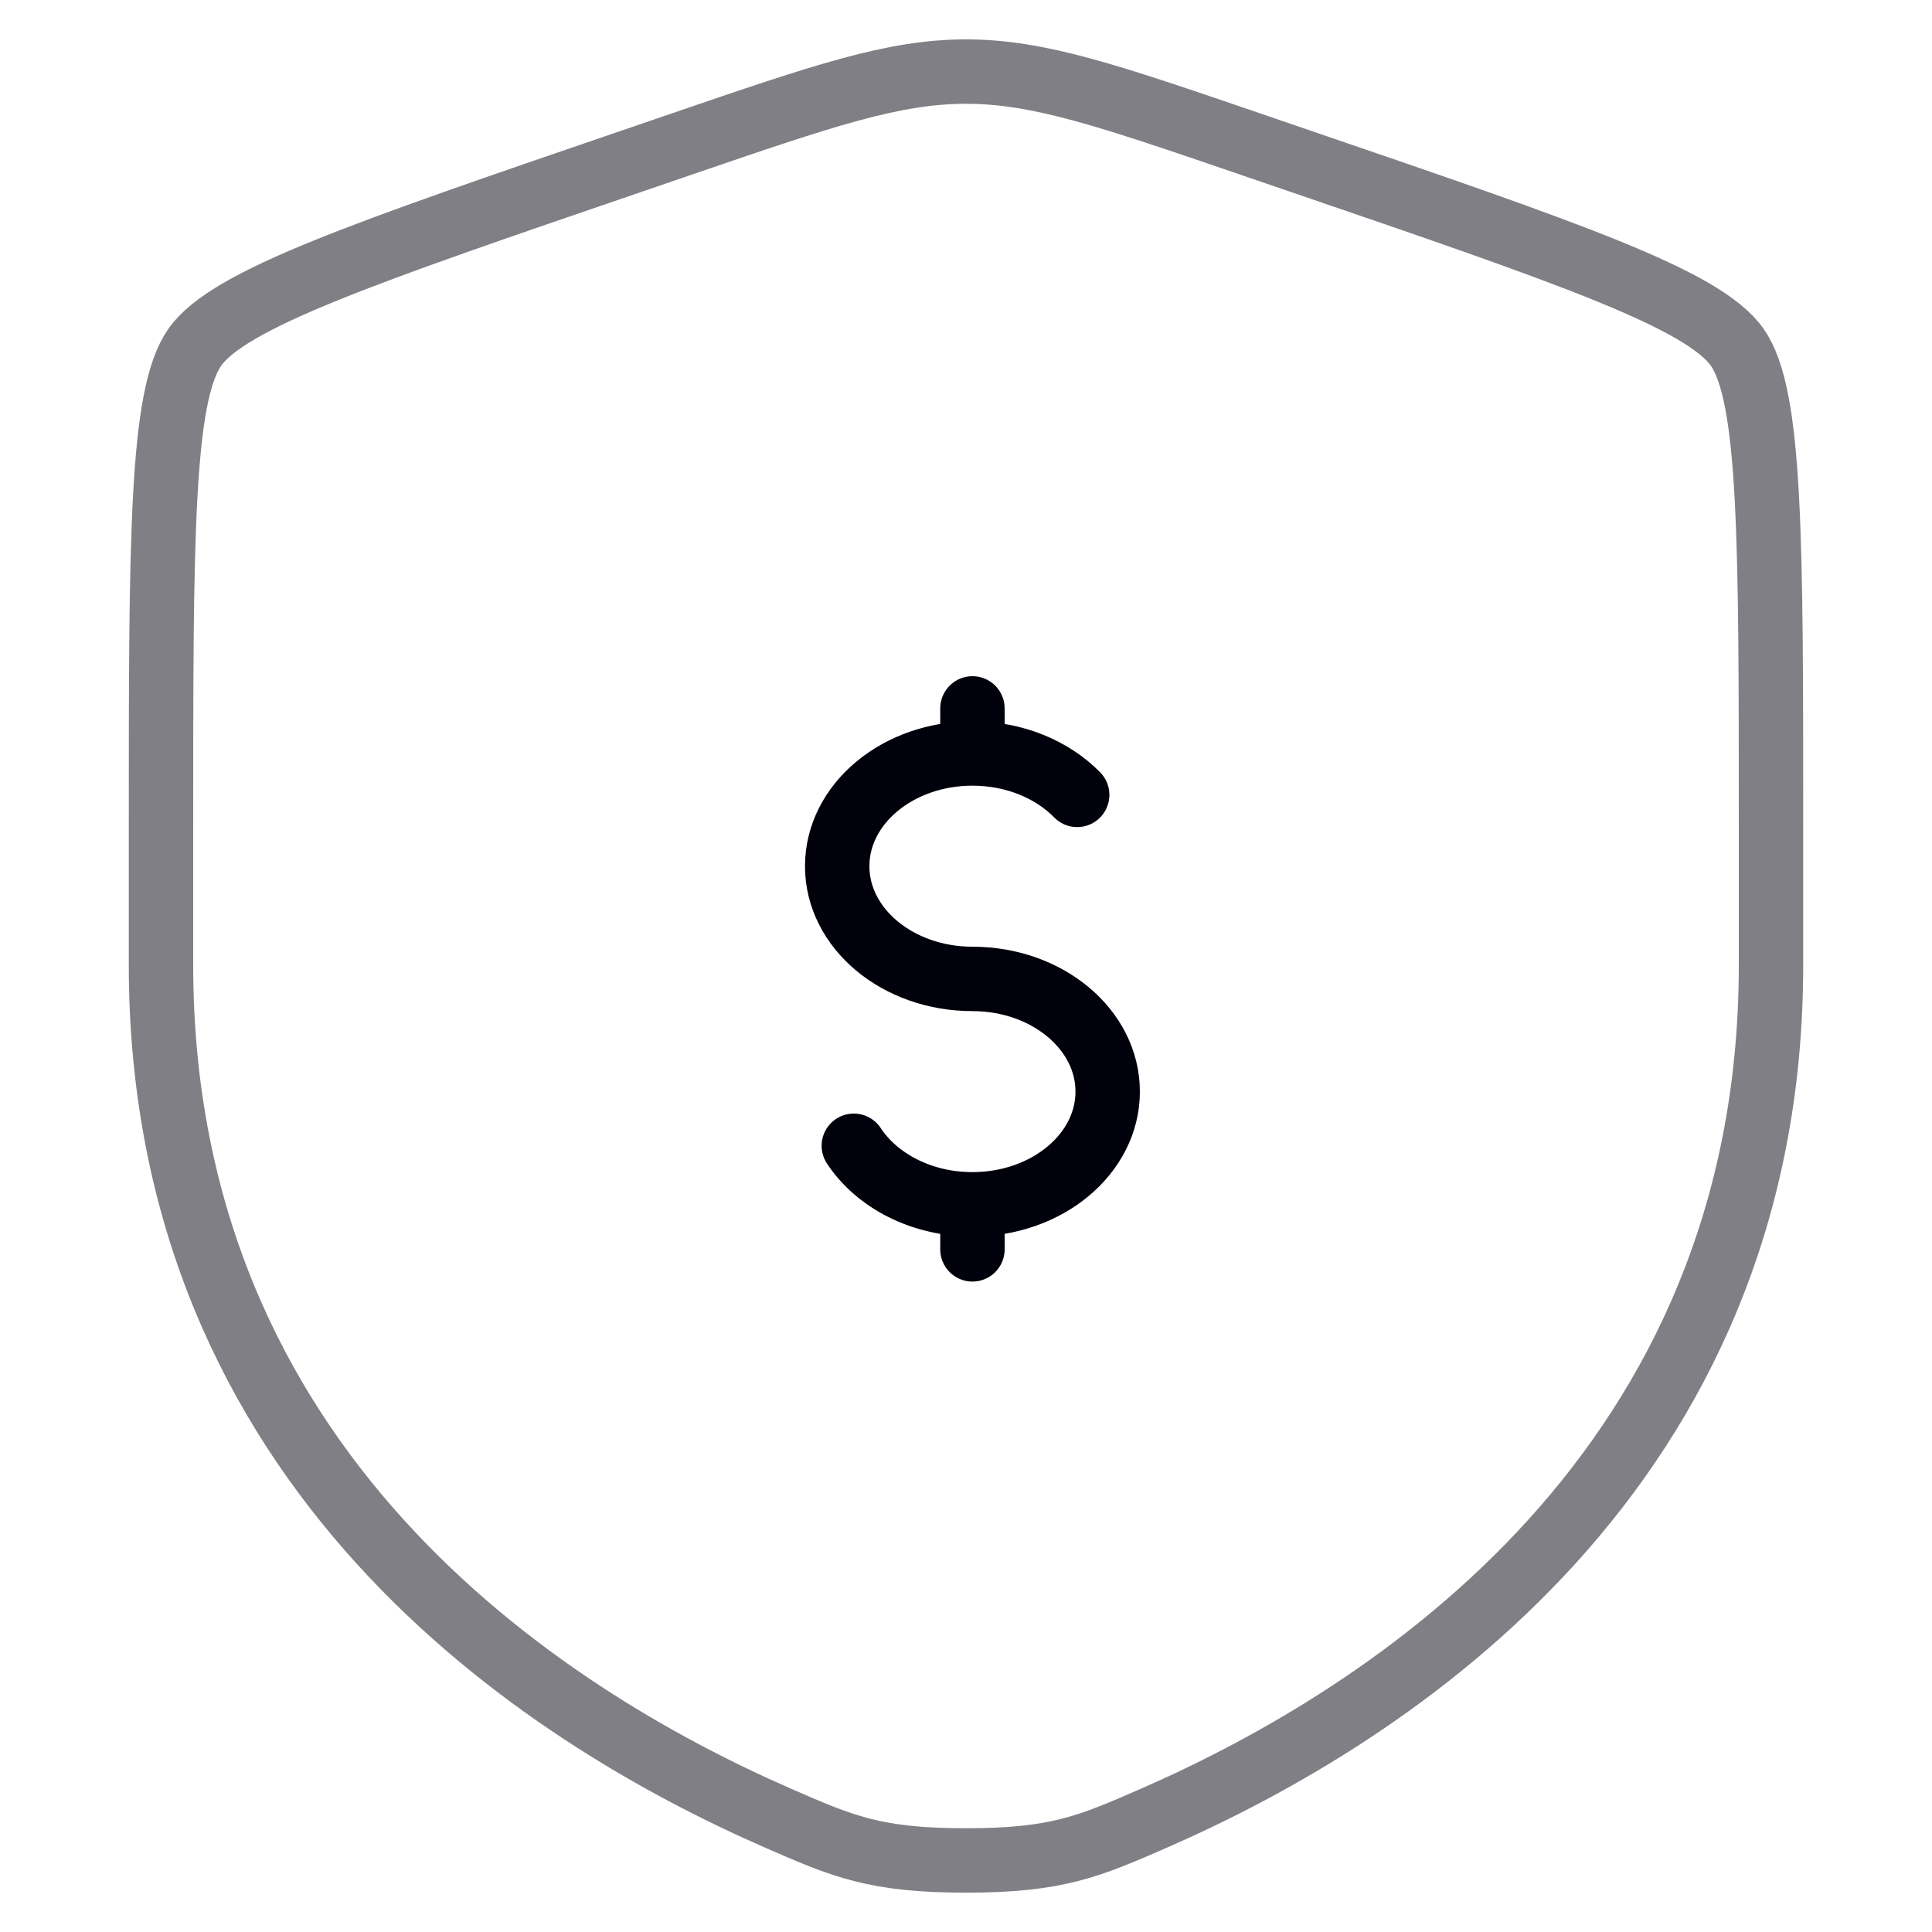<svg width="60" height="60" viewBox="0 0 60 60" fill="none" xmlns="http://www.w3.org/2000/svg">
<path opacity="0.5" d="M5 25.602C5 16.72 5 12.279 6.049 10.785C7.097 9.291 11.273 7.861 19.625 5.003L21.216 4.458C25.569 2.968 27.746 2.223 30 2.223C32.254 2.223 34.431 2.968 38.784 4.458L40.375 5.003C48.727 7.861 52.903 9.291 53.951 10.785C55 12.279 55 16.72 55 25.602C55 26.944 55 28.399 55 29.976C55 45.638 43.225 53.238 35.837 56.465C33.833 57.34 32.831 57.778 30 57.778C27.169 57.778 26.167 57.34 24.163 56.465C16.775 53.238 5 45.638 5 29.976C5 28.399 5 26.944 5 25.602Z" stroke="#01010C" stroke-width="2"/>
<path d="M30.2 37.401C32.52 37.401 34.4 35.833 34.4 33.901C34.4 31.968 32.52 30.401 30.2 30.401C27.88 30.401 26 28.833 26 26.9C26 24.968 27.88 23.4 30.2 23.4M30.2 37.401V38.8M30.2 37.401C28.612 37.401 27.23 36.666 26.516 35.583M30.2 22V23.4M30.2 23.4C31.512 23.4 32.683 23.901 33.453 24.686" stroke="#01010C" stroke-width="2" stroke-linecap="round"/>
</svg>
